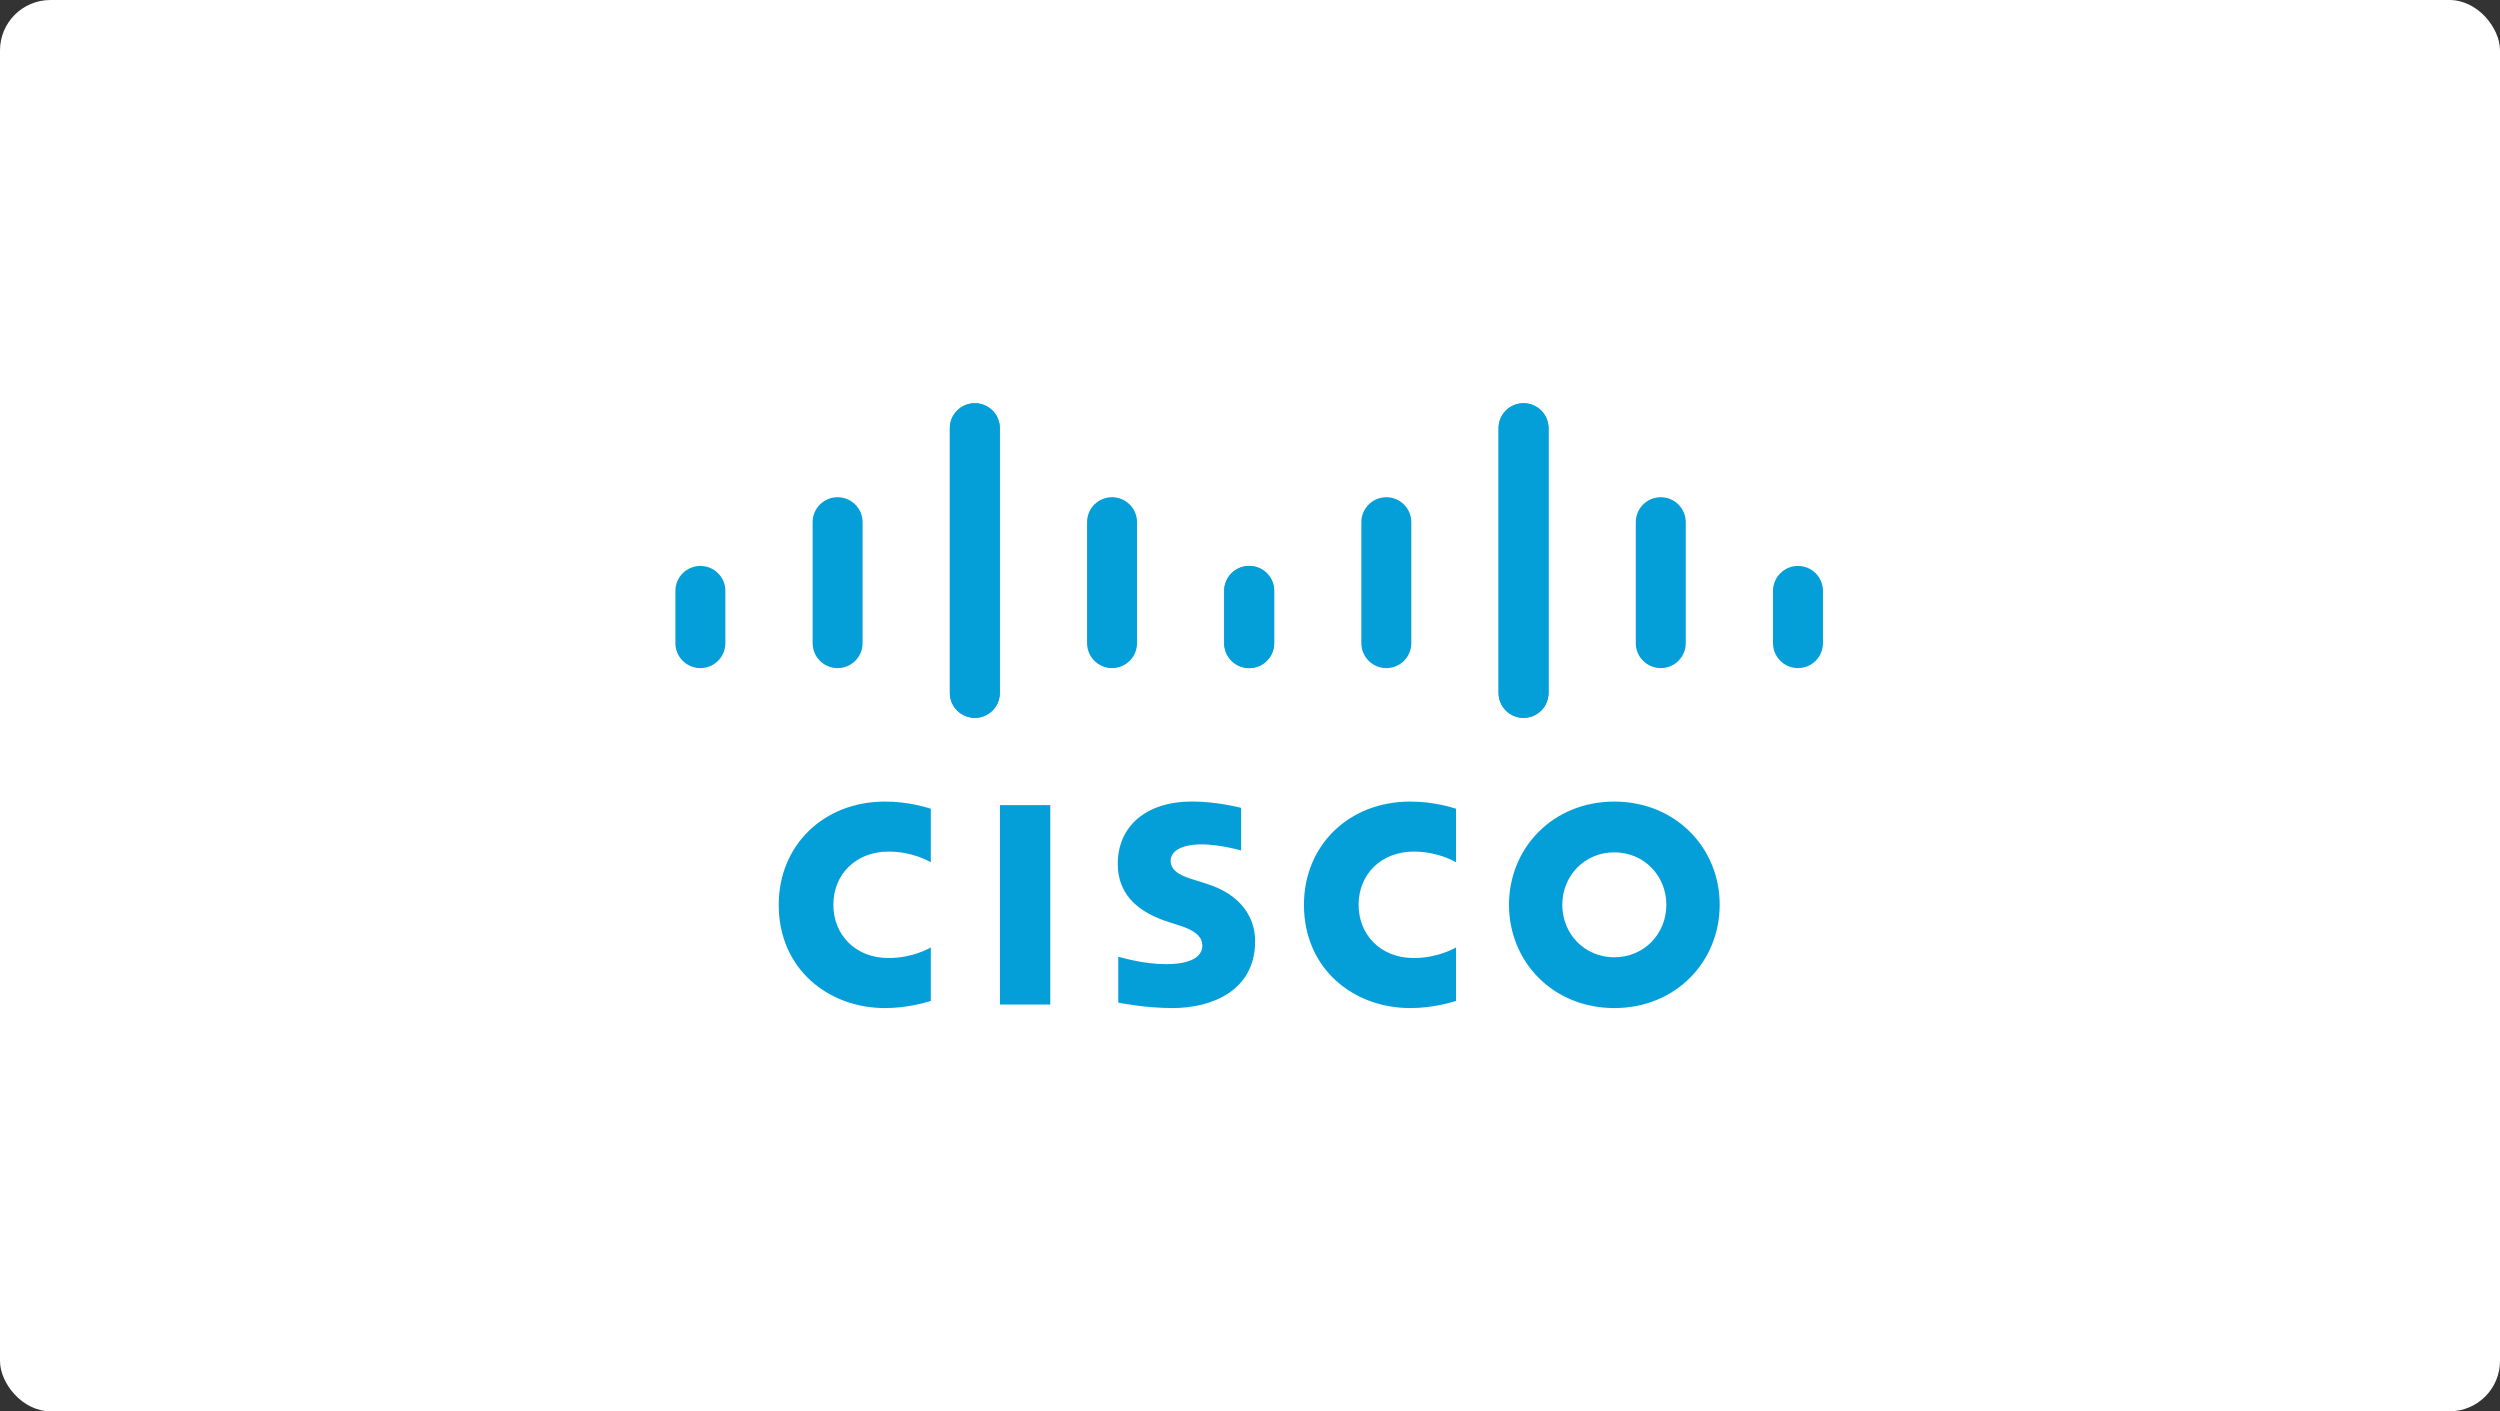 <svg width="248" height="140" viewBox="0 0 248 140" fill="none" xmlns="http://www.w3.org/2000/svg">
<rect x="0" y="0" width="248" height="140" fill="#333333" stroke="none"/>
<rect width="248" height="140" rx="5" fill="white"/>
<path d="M123.118 80.141C122.97 80.1 120.683 79.51 118.253 79.51C113.652 79.51 110.882 81.995 110.882 85.695C110.882 88.969 113.199 90.603 115.98 91.481C116.289 91.583 116.743 91.725 117.045 91.825C118.283 92.215 119.272 92.794 119.272 93.796C119.272 94.917 118.129 95.643 115.647 95.643C113.465 95.643 111.373 95.019 110.932 94.907V99.46C111.178 99.512 113.664 100 116.32 100C120.14 100 124.509 98.331 124.509 93.362C124.509 90.952 123.033 88.733 119.794 87.703L118.417 87.264C117.595 87.005 116.128 86.585 116.128 85.381C116.128 84.43 117.215 83.76 119.216 83.76C120.943 83.76 123.044 84.34 123.118 84.363V80.141ZM165.303 89.755C165.303 92.633 163.098 94.962 160.14 94.962C157.178 94.962 154.98 92.633 154.98 89.755C154.98 86.883 157.178 84.553 160.14 84.553C163.098 84.553 165.303 86.883 165.303 89.755ZM160.14 79.517C154.056 79.517 149.692 84.106 149.692 89.755C149.692 95.414 154.056 100 160.14 100C166.223 100 170.593 95.414 170.593 89.755C170.593 84.106 166.223 79.517 160.14 79.517ZM104.188 99.648H99.196V79.867H104.188" fill="#049FD9"/>
<path d="M92.335 80.225C91.865 80.086 90.132 79.517 87.783 79.517C81.709 79.517 77.249 83.848 77.249 89.755C77.249 96.129 82.172 100 87.783 100C90.012 100 91.714 99.472 92.335 99.296V93.986C92.12 94.105 90.488 95.036 88.141 95.036C84.815 95.036 82.67 92.695 82.67 89.755C82.67 86.726 84.908 84.479 88.141 84.479C90.528 84.479 92.134 85.43 92.335 85.535" fill="#049FD9"/>
<path d="M144.437 80.225C143.968 80.086 142.234 79.517 139.886 79.517C133.811 79.517 129.352 83.848 129.352 89.755C129.352 96.129 134.274 100 139.886 100C142.115 100 143.817 99.472 144.437 99.296V93.986C144.223 94.105 142.591 95.036 140.243 95.036C136.918 95.036 134.773 92.695 134.773 89.755C134.773 86.726 137.011 84.479 140.243 84.479C142.631 84.479 144.236 85.43 144.437 85.535" fill="#049FD9"/>
<path d="M99.181 42.469C99.181 41.106 98.067 40 96.703 40C95.338 40 94.224 41.106 94.224 42.469V68.736C94.224 70.108 95.338 71.213 96.703 71.213C98.067 71.213 99.181 70.108 99.181 68.736V42.469ZM85.568 51.793C85.568 50.431 84.455 49.323 83.09 49.323C81.725 49.323 80.612 50.431 80.612 51.793V63.802C80.612 65.173 81.725 66.278 83.09 66.278C84.455 66.278 85.568 65.173 85.568 63.802V51.793ZM71.956 58.609C71.956 57.246 70.843 56.14 69.478 56.14C68.115 56.14 67 57.246 67 58.609V63.802C67 65.173 68.115 66.278 69.478 66.278C70.843 66.278 71.956 65.173 71.956 63.802" fill="#049FD9"/>
<path d="M94.224 42.469C94.224 41.106 95.338 40 96.703 40C98.067 40 99.181 41.106 99.181 42.469V68.736C99.181 70.108 98.067 71.213 96.703 71.213C95.338 71.213 94.224 70.108 94.224 68.736V42.469ZM107.837 51.793C107.837 50.431 108.95 49.323 110.315 49.323C111.68 49.323 112.793 50.431 112.793 51.793V63.802C112.793 65.173 111.68 66.278 110.315 66.278C108.95 66.278 107.837 65.173 107.837 63.802V51.793ZM121.449 58.609C121.449 57.246 122.562 56.14 123.927 56.14C125.291 56.14 126.406 57.246 126.406 58.609V63.802C126.406 65.173 125.291 66.278 123.927 66.278C122.562 66.278 121.449 65.173 121.449 63.802" fill="#049FD9"/>
<path d="M148.658 42.469C148.658 41.106 149.771 40 151.136 40C152.501 40 153.614 41.106 153.614 42.469V68.736C153.614 70.108 152.501 71.213 151.136 71.213C149.771 71.213 148.658 70.108 148.658 68.736V42.469ZM162.27 51.793C162.27 50.431 163.384 49.323 164.749 49.323C166.114 49.323 167.227 50.431 167.227 51.793V63.802C167.227 65.173 166.114 66.278 164.749 66.278C163.384 66.278 162.27 65.173 162.27 63.802V51.793ZM175.883 58.609C175.883 57.246 176.996 56.14 178.361 56.14C179.724 56.14 180.839 57.246 180.839 58.609V63.802C180.839 65.173 179.724 66.278 178.361 66.278C176.996 66.278 175.883 65.173 175.883 63.802" fill="#049FD9"/>
<path d="M153.614 42.469C153.614 41.106 152.501 40 151.136 40C149.771 40 148.658 41.106 148.658 42.469V68.736C148.658 70.108 149.771 71.213 151.136 71.213C152.501 71.213 153.614 70.108 153.614 68.736V42.469ZM140.002 51.793C140.002 50.431 138.889 49.323 137.524 49.323C136.159 49.323 135.046 50.431 135.046 51.793V63.802C135.046 65.173 136.159 66.278 137.524 66.278C138.889 66.278 140.002 65.173 140.002 63.802V51.793ZM126.39 58.609C126.39 57.246 125.276 56.14 123.911 56.14C122.548 56.14 121.433 57.246 121.433 58.609V63.802C121.433 65.173 122.548 66.278 123.911 66.278C125.276 66.278 126.39 65.173 126.39 63.802" fill="#049FD9"/>
</svg>

